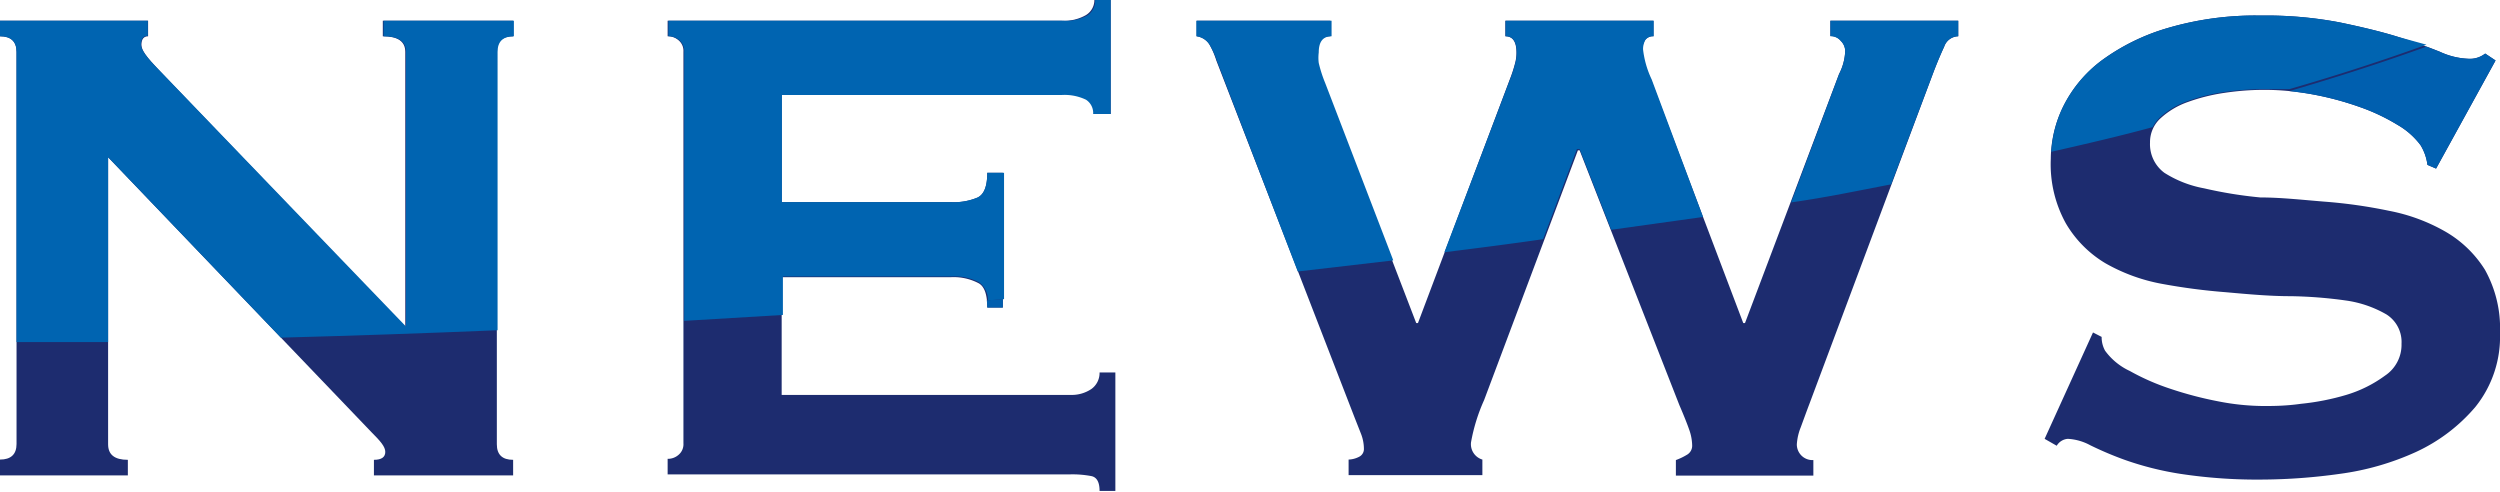 <svg xmlns="http://www.w3.org/2000/svg" width="101.29" height="19.92" viewBox="0 0 101.29 19.92"><defs><style>.cls-1{fill:#1d2c6f;}.cls-2{fill:none;}.cls-3{fill:#005faf;}.cls-4{fill:#0064b1;}</style></defs><g id="レイヤー_2" data-name="レイヤー 2"><g id="レイヤー_1-2" data-name="レイヤー 1"><g id="レイヤー_2-2" data-name="レイヤー 2"><path class="cls-1" d="M0,18.62c.44,0,.67-.21.67-.63V2.1c0-.42-.23-.63-.67-.63V.84H6v.63c-.18,0-.27.12-.27.35s.23.51.69,1l10,10.43V2.1c0-.42-.3-.63-.91-.63V.84h5.28v.63q-.66,0-.66.63V18q0,.63.66.63v.63H15.15v-.63c.31,0,.46-.11.46-.32s-.19-.43-.56-.8L4.38,6.37V18c0,.42.26.63.8.63v.63H0Z"/><path class="cls-1" d="M44.34,4.62A.64.64,0,0,0,44.05,4a2,2,0,0,0-1-.19H31.67V8.19h6.87A2.46,2.46,0,0,0,39.62,8c.26-.13.38-.46.38-1h.63v5.46H40c0-.54-.12-.88-.38-1a2.17,2.17,0,0,0-1.08-.23H31.67V16H43.36a1.43,1.43,0,0,0,.86-.24.8.8,0,0,0,.33-.67h.64v4.8h-.64q0-.53-.33-.6a4.07,4.07,0,0,0-.86-.07H27.05v-.63a.65.65,0,0,0,.44-.16.56.56,0,0,0,.2-.47V2.1a.56.56,0,0,0-.2-.47.65.65,0,0,0-.44-.16V.84H43a1.78,1.78,0,0,0,1-.23A.71.71,0,0,0,44.34,0H45V4.62Z"/><path class="cls-1" d="M53.9,1.47c-.35,0-.52.22-.52.66a1.7,1.7,0,0,0,0,.42,5.32,5.32,0,0,0,.26.81l3.74,9.73h.07l3.72-9.87a5.52,5.52,0,0,0,.22-.68,1.58,1.58,0,0,0,.05-.41q0-.66-.45-.66V.84h6v.63a.39.39,0,0,0-.35.17.76.76,0,0,0-.1.39,3.83,3.83,0,0,0,.35,1.19l3.74,9.87h.07L74.51,3a2.2,2.2,0,0,0,.25-.94.59.59,0,0,0-.18-.41.52.52,0,0,0-.42-.19V.84h5.18v.63a.62.62,0,0,0-.57.42c-.13.28-.28.63-.44,1.05l-5,13.37c-.14.37-.26.7-.37,1a2.21,2.21,0,0,0-.16.7.64.64,0,0,0,.18.44.63.63,0,0,0,.49.19v.63H67.9v-.63a2.49,2.49,0,0,0,.44-.21.42.42,0,0,0,.22-.38,2,2,0,0,0-.12-.64c-.08-.23-.21-.56-.4-1L64,6.09h-.07L60.13,16.21a7.26,7.26,0,0,0-.53,1.71.65.65,0,0,0,.46.7v.63H54.64v-.63a1,1,0,0,0,.42-.11.35.35,0,0,0,.2-.34,1.69,1.69,0,0,0-.12-.6l-.26-.66L49.28,2.45A3.3,3.3,0,0,0,49,1.8a.73.73,0,0,0-.51-.33V.84H53.9Z"/><path class="cls-1" d="M84.8,13.47l.35.18a1.13,1.13,0,0,0,.14.56,2.58,2.58,0,0,0,1,.82,9.28,9.28,0,0,0,1.64.72,14.9,14.9,0,0,0,1.94.51,9.79,9.79,0,0,0,1.82.19c.4,0,.91,0,1.54-.09A9.86,9.86,0,0,0,95.06,16a5.13,5.13,0,0,0,1.57-.78,1.5,1.5,0,0,0,.67-1.29,1.32,1.32,0,0,0-.61-1.19,4.53,4.53,0,0,0-1.61-.56A17.89,17.89,0,0,0,92.8,12c-.85,0-1.72-.08-2.61-.16a24.63,24.63,0,0,1-2.6-.34,7.27,7.27,0,0,1-2.28-.83A4.57,4.57,0,0,1,83.7,9.05a4.94,4.94,0,0,1-.61-2.61A4.87,4.87,0,0,1,83.6,4.3a5.28,5.28,0,0,1,1.55-1.85,8.58,8.58,0,0,1,2.66-1.31A12.62,12.62,0,0,1,91.59.63a15.94,15.94,0,0,1,3.22.28c.91.19,1.7.38,2.37.59s1.22.41,1.68.6a3,3,0,0,0,1.13.28,1,1,0,0,0,.7-.21l.42.28L98.7,6.83l-.35-.15a2,2,0,0,0-.28-.8,3.08,3.08,0,0,0-.93-.82,8,8,0,0,0-1.52-.72,12.38,12.38,0,0,0-1.89-.51,10.73,10.73,0,0,0-2-.19,10.94,10.94,0,0,0-1.59.12,7.55,7.55,0,0,0-1.49.37,3.21,3.21,0,0,0-1.1.65,1.31,1.31,0,0,0-.44,1A1.44,1.44,0,0,0,87.69,7a4.51,4.51,0,0,0,1.61.63A17.32,17.32,0,0,0,91.58,8c.85,0,1.72.1,2.6.17a20.25,20.25,0,0,1,2.61.37,7.37,7.37,0,0,1,2.28.84,4.59,4.59,0,0,1,1.61,1.55,4.87,4.87,0,0,1,.61,2.56,4.54,4.54,0,0,1-1,3,7,7,0,0,1-2.4,1.82,10.89,10.89,0,0,1-3.1.89,23.25,23.25,0,0,1-3.1.23,20.7,20.7,0,0,1-3.34-.23,12.56,12.56,0,0,1-2.24-.56,13.83,13.83,0,0,1-1.42-.6,2.15,2.15,0,0,0-.91-.26.57.57,0,0,0-.45.28l-.49-.28Z"/><path class="cls-2" d="M63.94,6.09,62.57,9.74l2.72-.38L64,6.09Z"/><path class="cls-2" d="M70.73,13.09,72.57,8.2c-1.16.2-2.34.4-3.54.59l1.63,4.3Z"/><path class="cls-2" d="M57.5,13.09l1.06-2.82-2.11.26,1,2.56Z"/><path class="cls-2" d="M39.62,11.43a2.17,2.17,0,0,0-1.08-.23H31.68v1.57c2.81-.18,5.59-.38,8.31-.6A.9.9,0,0,0,39.62,11.43Z"/><path class="cls-2" d="M4.38,13.82c2.35,0,4.69-.08,7-.14l-7-7.31Z"/><path class="cls-2" d="M90.11,3.76a7.55,7.55,0,0,0-1.49.37,3.21,3.21,0,0,0-1.1.65,1.4,1.4,0,0,0-.3.4c1.94-.48,3.79-1,5.54-1.49-.36,0-.71,0-1.06,0A10.94,10.94,0,0,0,90.11,3.76Z"/><path class="cls-3" d="M40,12.46h.63v-.34l-.65.05A2.48,2.48,0,0,1,40,12.46Z"/><path class="cls-3" d="M93.73,3.83a12.38,12.38,0,0,1,1.89.51,8,8,0,0,1,1.52.72,3.08,3.08,0,0,1,.93.82,2,2,0,0,1,.28.8l.35.15,2.41-4.38-.42-.28a1,1,0,0,1-.7.21,3,3,0,0,1-1.13-.28l-.55-.21c-1.71.62-3.57,1.22-5.55,1.8C93.08,3.73,93.4,3.77,93.73,3.83Z"/><path class="cls-4" d="M20.82,1.47V.84H15.54v.63c.61,0,.91.21.91.63V13.23L6.41,2.8c-.47-.47-.7-.79-.7-1s.09-.35.28-.35V.84H0v.63c.44,0,.67.21.67.63V13.86l3.71,0V6.37l7,7.31c3-.08,5.89-.18,8.78-.3V2.1Q20.16,1.47,20.82,1.47Z"/><path class="cls-4" d="M40,7c0,.54-.13.87-.39,1a2.46,2.46,0,0,1-1.08.19H31.68V3.85H43a2,2,0,0,1,1,.19.64.64,0,0,1,.29.58H45V0h-.63a.71.71,0,0,1-.29.61,1.77,1.77,0,0,1-1,.23h-16v.63a.65.65,0,0,1,.44.16.56.56,0,0,1,.2.47V13l4-.24V11.2h6.86a2.17,2.17,0,0,1,1.08.23.9.9,0,0,1,.37.74l.65-.05V7Z"/><path class="cls-4" d="M78.77,1.89a.61.61,0,0,1,.57-.42V.84H74.16v.63a.52.52,0,0,1,.42.19.59.59,0,0,1,.18.41,2.2,2.2,0,0,1-.25.94L72.57,8.2C74,8,75.3,7.72,76.62,7.47l1.71-4.53C78.49,2.52,78.64,2.17,78.77,1.89Z"/><path class="cls-4" d="M66.92,3.22A3.83,3.83,0,0,1,66.57,2a.76.76,0,0,1,.1-.39A.39.39,0,0,1,67,1.47V.84H61v.63q.45,0,.45.66a1.58,1.58,0,0,1-.05.41,5.52,5.52,0,0,1-.22.68l-2.66,7c1.36-.17,2.69-.34,4-.53l1.37-3.65H64l1.28,3.27L69,8.79Z"/><path class="cls-4" d="M53.69,3.36a5.32,5.32,0,0,1-.26-.81,1.7,1.7,0,0,1,0-.42c0-.44.17-.66.52-.66V.84H48.47v.63A.73.73,0,0,1,49,1.8a3.3,3.3,0,0,1,.3.65L52.58,11l3.87-.45Z"/><path class="cls-4" d="M94.81.91A15.94,15.94,0,0,0,91.59.63a12.62,12.62,0,0,0-3.78.51,8.58,8.58,0,0,0-2.66,1.31A5.17,5.17,0,0,0,83.6,4.3a4.81,4.81,0,0,0-.49,1.85c1.41-.32,2.79-.64,4.11-1a1.4,1.4,0,0,1,.3-.4,3.21,3.21,0,0,1,1.1-.65,7.55,7.55,0,0,1,1.49-.37,10.94,10.94,0,0,1,1.59-.12c.35,0,.7,0,1.06,0,2-.58,3.84-1.18,5.55-1.8L97.18,1.5C96.51,1.29,95.72,1.1,94.81.91Z"/></g></g></g></svg>